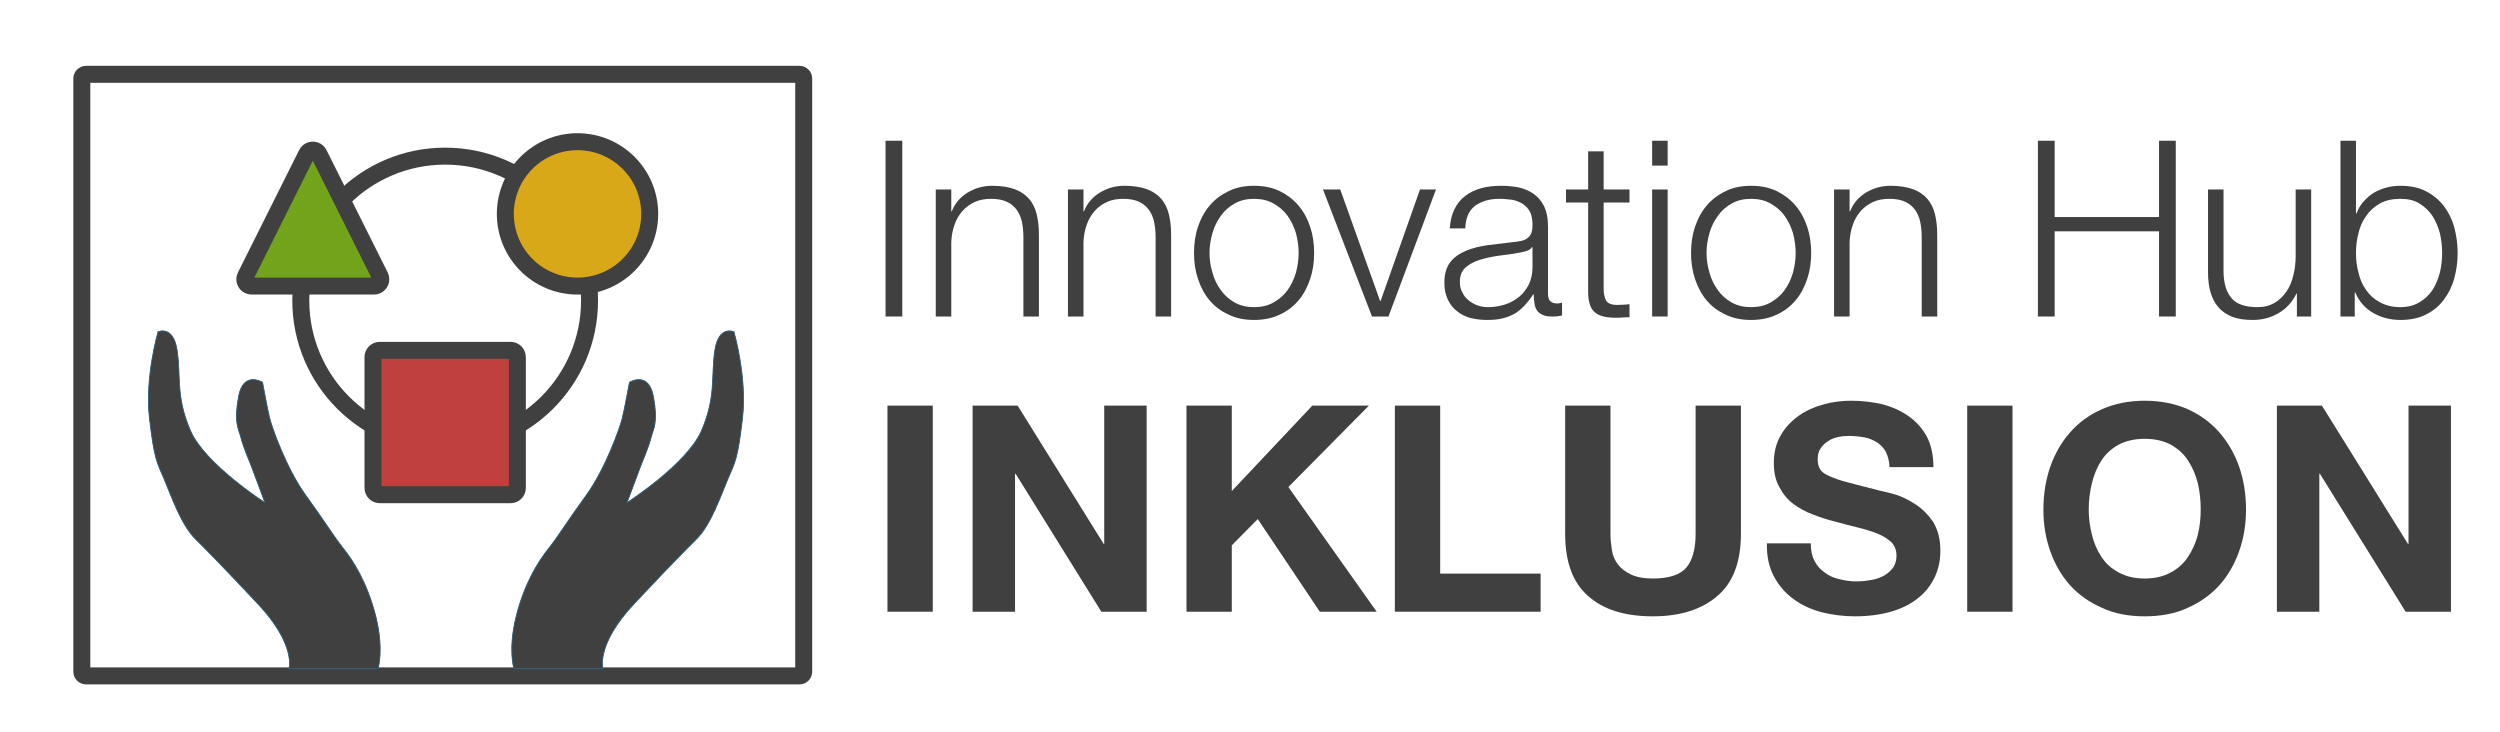 <?xml version="1.0" encoding="UTF-8" standalone="no"?>
<!DOCTYPE svg PUBLIC "-//W3C//DTD SVG 1.1//EN" "http://www.w3.org/Graphics/SVG/1.1/DTD/svg11.dtd">
<svg width="100%" height="100%" viewBox="0 0 2945 862" version="1.1" xmlns="http://www.w3.org/2000/svg" xmlns:xlink="http://www.w3.org/1999/xlink" xml:space="preserve" xmlns:serif="http://www.serif.com/" style="fill-rule:evenodd;clip-rule:evenodd;stroke-linecap:round;stroke-linejoin:round;">
    <g>
        <g transform="matrix(1,0,0,1,0,-23)">
            <circle cx="524.409" cy="377.008" r="170.079" style="fill:none;stroke:rgb(64,64,64);stroke-width:20px;"/>
            <path d="M601.449,435.685L447.37,435.685C442.952,435.685 439.37,439.267 439.37,443.685L439.37,597.764C439.37,602.182 442.952,605.764 447.37,605.764L601.449,605.764C605.867,605.764 609.449,602.182 609.449,597.764L609.449,443.685C609.449,439.267 605.867,435.685 601.449,435.685Z" style="fill:rgb(191,64,60);fill-rule:nonzero;stroke:rgb(64,64,64);stroke-width:1px;stroke-linecap:butt;stroke-miterlimit:2;"/>
            <path d="M601.449,435.685L447.37,435.685C442.952,435.685 439.37,439.267 439.37,443.685L439.37,597.764C439.37,602.182 442.952,605.764 447.37,605.764L601.449,605.764C605.867,605.764 609.449,602.182 609.449,597.764L609.449,443.685C609.449,439.267 605.867,435.685 601.449,435.685Z" style="fill:none;fill-rule:nonzero;stroke:rgb(64,64,64);stroke-width:20px;"/>
            <path d="M447.754,348.422L375.659,204.232C373.683,200.28 368.878,198.678 364.926,200.654C363.378,201.429 362.123,202.684 361.349,204.232L289.253,348.422C287.277,352.374 288.879,357.18 292.831,359.155C293.942,359.711 295.167,360 296.409,360L440.599,360C445.017,360 448.599,356.418 448.599,352C448.599,350.758 448.31,349.533 447.754,348.422Z" style="fill:rgb(114,164,27);fill-rule:nonzero;stroke:rgb(64,64,64);stroke-width:1px;stroke-linecap:butt;stroke-miterlimit:2;"/>
            <path d="M447.754,348.422L375.659,204.232C373.683,200.28 368.878,198.678 364.926,200.654C363.378,201.429 362.123,202.684 361.349,204.232L289.253,348.422C287.277,352.374 288.879,357.18 292.831,359.155C293.942,359.711 295.167,360 296.409,360L440.599,360C445.017,360 448.599,356.418 448.599,352C448.599,350.758 448.31,349.533 447.754,348.422Z" style="fill:none;fill-rule:nonzero;stroke:rgb(64,64,64);stroke-width:20px;"/>
            <circle cx="680.315" cy="274.961" r="85.04" style="fill:rgb(216,168,24);stroke:rgb(64,64,64);stroke-width:1px;stroke-linecap:butt;stroke-miterlimit:2;"/>
            <circle cx="680.315" cy="274.961" r="85.04" style="fill:none;stroke:rgb(64,64,64);stroke-width:20px;"/>
        </g>
        <g transform="matrix(1,0,0,1,0,-23)">
            <path d="M941.772,110.551L101.378,110.551C98.617,110.551 96.378,112.79 96.378,115.551L96.378,814.213C96.378,816.974 98.617,819.213 101.378,819.213L941.772,819.213C944.533,819.213 946.772,816.974 946.772,814.213L946.772,115.551C946.772,112.79 944.533,110.551 941.772,110.551Z" style="fill:none;fill-rule:nonzero;stroke:rgb(64,64,64);stroke-width:20px;"/>
        </g>
        <g transform="matrix(1,0,0,1,0,-23)">
            <path d="M864.596,413.858C864.596,413.858 880.344,467.717 874.674,515.905C869.005,564.095 866.17,566.929 857.666,586.772C849.162,606.614 837.824,640.63 820.816,657.638C803.808,674.646 792.47,685.984 747.115,734.173C701.761,782.362 710.265,810.709 710.265,810.709L605.383,810.709C605.383,810.709 598.139,788.032 608.218,748.346C618.296,708.661 634.989,683.15 646.328,668.976C657.666,654.803 667.745,637.795 690.422,606.614C713.099,575.433 730.107,527.244 732.942,515.905C735.777,504.567 741.446,473.386 741.446,473.386C741.446,473.386 764.123,459.213 769.792,490.394C775.462,521.575 769.792,527.244 766.958,538.583C764.123,549.921 755.619,569.764 755.619,569.764L738.611,615.118C738.611,615.118 809.477,569.764 826.485,530.079C843.493,490.394 837.509,467.717 841.918,436.535C846.328,405.354 864.596,413.858 864.596,413.858Z" style="fill:rgb(64,64,64);fill-rule:nonzero;"/>
            <path d="M864.596,413.858C864.596,413.858 880.344,467.717 874.674,515.905C869.005,564.095 866.17,566.929 857.666,586.772C849.162,606.614 837.824,640.63 820.816,657.638C803.808,674.646 792.47,685.984 747.115,734.173C701.761,782.362 710.265,810.709 710.265,810.709L605.383,810.709C605.383,810.709 598.139,788.032 608.218,748.346C618.296,708.661 634.989,683.15 646.328,668.976C657.666,654.803 667.745,637.795 690.422,606.614C713.099,575.433 730.107,527.244 732.942,515.905C735.777,504.567 741.446,473.386 741.446,473.386C741.446,473.386 764.123,459.213 769.792,490.394C775.462,521.575 769.792,527.244 766.958,538.583C764.123,549.921 755.619,569.764 755.619,569.764L738.611,615.118C738.611,615.118 809.477,569.764 826.485,530.079C843.493,490.394 837.509,467.717 841.918,436.535C846.328,405.354 864.596,413.858 864.596,413.858Z" style="fill:rgb(64,64,64);fill-rule:nonzero;stroke:rgb(53,102,128);stroke-width:1px;"/>
            <path d="M186.142,413.858C186.142,413.858 170.394,467.717 176.063,515.905C181.732,564.095 184.567,566.929 193.071,586.772C201.575,606.614 212.914,640.63 229.921,657.638C246.929,674.646 258.268,685.984 303.622,734.173C348.977,782.362 340.473,810.709 340.473,810.709L445.355,810.709C445.355,810.709 452.599,788.032 442.52,748.346C432.441,708.661 415.748,683.15 404.41,668.976C393.071,654.803 382.992,637.795 360.315,606.614C337.638,575.433 320.63,527.244 317.795,515.905C314.961,504.567 309.292,473.386 309.292,473.386C309.292,473.386 286.614,459.213 280.945,490.394C275.276,521.575 280.945,527.244 283.78,538.583C286.614,549.921 295.118,569.764 295.118,569.764L312.126,615.118C312.126,615.118 241.26,569.764 224.252,530.079C207.244,490.394 213.229,467.717 208.819,436.535C204.41,405.354 186.142,413.858 186.142,413.858Z" style="fill:rgb(64,64,64);fill-rule:nonzero;"/>
            <path d="M186.142,413.858C186.142,413.858 170.394,467.717 176.063,515.905C181.732,564.095 184.567,566.929 193.071,586.772C201.575,606.614 212.914,640.63 229.921,657.638C246.929,674.646 258.268,685.984 303.622,734.173C348.977,782.362 340.473,810.709 340.473,810.709L445.355,810.709C445.355,810.709 452.599,788.032 442.52,748.346C432.441,708.661 415.748,683.15 404.41,668.976C393.071,654.803 382.992,637.795 360.315,606.614C337.638,575.433 320.63,527.244 317.795,515.905C314.961,504.567 309.292,473.386 309.292,473.386C309.292,473.386 286.614,459.213 280.945,490.394C275.276,521.575 280.945,527.244 283.78,538.583C286.614,549.921 295.118,569.764 295.118,569.764L312.126,615.118C312.126,615.118 241.26,569.764 224.252,530.079C207.244,490.394 213.229,467.717 208.819,436.535C204.41,405.354 186.142,413.858 186.142,413.858Z" style="fill:rgb(64,64,64);fill-rule:nonzero;stroke:rgb(53,102,128);stroke-width:1px;"/>
        </g>
        <g transform="matrix(1,0,0,1,0,-23)">
            <g transform="matrix(1,0,0,1,1020.84,395.845)">
                <g transform="matrix(290,0,0,290,0,0)">
                    <rect x="0.077" y="-0.714" width="0.068" height="0.714" style="fill:rgb(64,64,64);fill-rule:nonzero;"/>
                </g>
                <g transform="matrix(290,0,0,290,64.38,0)">
                    <path d="M0.059,-0.516L0.059,-0L0.122,-0L0.122,-0.301C0.123,-0.326 0.127,-0.35 0.135,-0.372C0.142,-0.393 0.153,-0.412 0.167,-0.428C0.18,-0.443 0.197,-0.456 0.217,-0.465C0.236,-0.474 0.259,-0.478 0.284,-0.478C0.309,-0.478 0.331,-0.474 0.348,-0.466C0.365,-0.458 0.378,-0.447 0.388,-0.433C0.398,-0.419 0.405,-0.403 0.409,-0.384C0.413,-0.365 0.415,-0.344 0.415,-0.322L0.415,-0L0.478,-0L0.478,-0.332C0.478,-0.363 0.475,-0.39 0.469,-0.415C0.463,-0.44 0.453,-0.46 0.438,-0.478C0.423,-0.495 0.404,-0.508 0.38,-0.517C0.355,-0.526 0.325,-0.531 0.289,-0.531C0.252,-0.531 0.219,-0.522 0.188,-0.503C0.157,-0.484 0.136,-0.458 0.124,-0.427L0.122,-0.427L0.122,-0.516L0.059,-0.516Z" style="fill:rgb(64,64,64);fill-rule:nonzero;"/>
                </g>
                <g transform="matrix(290,0,0,290,220.11,0)">
                    <path d="M0.059,-0.516L0.059,-0L0.122,-0L0.122,-0.301C0.123,-0.326 0.127,-0.35 0.135,-0.372C0.142,-0.393 0.153,-0.412 0.167,-0.428C0.18,-0.443 0.197,-0.456 0.217,-0.465C0.236,-0.474 0.259,-0.478 0.284,-0.478C0.309,-0.478 0.331,-0.474 0.348,-0.466C0.365,-0.458 0.378,-0.447 0.388,-0.433C0.398,-0.419 0.405,-0.403 0.409,-0.384C0.413,-0.365 0.415,-0.344 0.415,-0.322L0.415,-0L0.478,-0L0.478,-0.332C0.478,-0.363 0.475,-0.39 0.469,-0.415C0.463,-0.44 0.453,-0.46 0.438,-0.478C0.423,-0.495 0.404,-0.508 0.38,-0.517C0.355,-0.526 0.325,-0.531 0.289,-0.531C0.252,-0.531 0.219,-0.522 0.188,-0.503C0.157,-0.484 0.136,-0.458 0.124,-0.427L0.122,-0.427L0.122,-0.516L0.059,-0.516Z" style="fill:rgb(64,64,64);fill-rule:nonzero;"/>
                </g>
                <g transform="matrix(290,0,0,290,375.84,0)">
                    <path d="M0.278,-0.478C0.308,-0.478 0.334,-0.472 0.357,-0.459C0.38,-0.446 0.399,-0.43 0.414,-0.409C0.429,-0.388 0.44,-0.365 0.448,-0.339C0.455,-0.312 0.459,-0.285 0.459,-0.258C0.459,-0.231 0.455,-0.204 0.448,-0.178C0.44,-0.151 0.429,-0.128 0.414,-0.107C0.399,-0.086 0.38,-0.07 0.357,-0.057C0.334,-0.044 0.308,-0.038 0.278,-0.038C0.248,-0.038 0.222,-0.044 0.199,-0.057C0.176,-0.07 0.158,-0.086 0.143,-0.107C0.128,-0.128 0.116,-0.151 0.109,-0.178C0.101,-0.204 0.097,-0.231 0.097,-0.258C0.097,-0.285 0.101,-0.312 0.109,-0.339C0.116,-0.365 0.128,-0.388 0.143,-0.409C0.158,-0.43 0.176,-0.446 0.199,-0.459C0.222,-0.472 0.248,-0.478 0.278,-0.478ZM0.278,-0.531C0.239,-0.531 0.204,-0.524 0.174,-0.509C0.143,-0.494 0.118,-0.475 0.097,-0.45C0.076,-0.425 0.061,-0.397 0.05,-0.364C0.039,-0.331 0.034,-0.295 0.034,-0.258C0.034,-0.221 0.039,-0.186 0.05,-0.153C0.061,-0.12 0.076,-0.091 0.097,-0.066C0.118,-0.041 0.143,-0.022 0.174,-0.008C0.204,0.007 0.239,0.014 0.278,0.014C0.317,0.014 0.352,0.007 0.383,-0.008C0.413,-0.022 0.438,-0.041 0.459,-0.066C0.48,-0.091 0.495,-0.12 0.506,-0.153C0.517,-0.186 0.522,-0.221 0.522,-0.258C0.522,-0.295 0.517,-0.331 0.506,-0.364C0.495,-0.397 0.48,-0.425 0.459,-0.45C0.438,-0.475 0.413,-0.494 0.383,-0.509C0.352,-0.524 0.317,-0.531 0.278,-0.531Z" style="fill:rgb(64,64,64);fill-rule:nonzero;"/>
                </g>
                <g transform="matrix(290,0,0,290,537.08,0)">
                    <path d="M0.002,-0.516L0.201,-0L0.268,-0L0.461,-0.516L0.396,-0.516L0.236,-0.063L0.234,-0.063L0.072,-0.516L0.002,-0.516Z" style="fill:rgb(64,64,64);fill-rule:nonzero;"/>
                </g>
                <g transform="matrix(290,0,0,290,671.35,0)">
                    <path d="M0.054,-0.358L0.117,-0.358C0.118,-0.4 0.132,-0.431 0.157,-0.45C0.182,-0.468 0.215,-0.478 0.255,-0.478C0.274,-0.478 0.291,-0.476 0.308,-0.474C0.324,-0.471 0.338,-0.465 0.351,-0.457C0.363,-0.449 0.373,-0.438 0.38,-0.425C0.387,-0.411 0.39,-0.393 0.39,-0.372C0.39,-0.358 0.388,-0.347 0.385,-0.338C0.381,-0.329 0.376,-0.323 0.369,-0.318C0.362,-0.313 0.354,-0.309 0.344,-0.307C0.334,-0.305 0.322,-0.303 0.309,-0.302C0.275,-0.298 0.242,-0.294 0.209,-0.29C0.175,-0.285 0.146,-0.278 0.12,-0.267C0.093,-0.256 0.072,-0.241 0.056,-0.221C0.04,-0.2 0.032,-0.172 0.032,-0.136C0.032,-0.11 0.037,-0.088 0.046,-0.069C0.055,-0.05 0.067,-0.034 0.083,-0.022C0.098,-0.009 0.117,-0 0.138,0.006C0.159,0.011 0.181,0.014 0.205,0.014C0.23,0.014 0.252,0.012 0.271,0.007C0.289,0.002 0.305,-0.004 0.32,-0.013C0.334,-0.022 0.347,-0.033 0.359,-0.046C0.37,-0.058 0.382,-0.073 0.393,-0.09L0.395,-0.09C0.395,-0.077 0.396,-0.065 0.398,-0.054C0.399,-0.043 0.403,-0.033 0.408,-0.025C0.413,-0.017 0.421,-0.011 0.431,-0.007C0.44,-0.002 0.453,-0 0.469,-0C0.478,-0 0.485,-0 0.491,-0.001C0.496,-0.002 0.503,-0.003 0.51,-0.004L0.51,-0.057C0.504,-0.054 0.497,-0.053 0.49,-0.053C0.465,-0.053 0.453,-0.066 0.453,-0.091L0.453,-0.365C0.453,-0.4 0.447,-0.428 0.436,-0.45C0.425,-0.471 0.41,-0.488 0.392,-0.5C0.374,-0.512 0.354,-0.52 0.331,-0.525C0.308,-0.529 0.286,-0.531 0.263,-0.531C0.233,-0.531 0.206,-0.528 0.181,-0.521C0.156,-0.514 0.135,-0.504 0.117,-0.49C0.098,-0.476 0.084,-0.458 0.073,-0.436C0.062,-0.414 0.056,-0.388 0.054,-0.358ZM0.39,-0.282L0.39,-0.2C0.39,-0.175 0.385,-0.152 0.376,-0.132C0.366,-0.112 0.353,-0.095 0.337,-0.081C0.32,-0.067 0.301,-0.056 0.279,-0.049C0.257,-0.042 0.234,-0.038 0.21,-0.038C0.195,-0.038 0.181,-0.04 0.167,-0.045C0.153,-0.05 0.141,-0.057 0.13,-0.066C0.119,-0.075 0.111,-0.085 0.105,-0.098C0.098,-0.11 0.095,-0.124 0.095,-0.14C0.095,-0.165 0.102,-0.185 0.118,-0.199C0.133,-0.212 0.152,-0.223 0.175,-0.23C0.198,-0.237 0.224,-0.243 0.253,-0.247C0.281,-0.25 0.308,-0.254 0.335,-0.259C0.344,-0.26 0.354,-0.263 0.365,-0.266C0.376,-0.269 0.384,-0.275 0.388,-0.282L0.39,-0.282Z" style="fill:rgb(64,64,64);fill-rule:nonzero;"/>
                </g>
                <g transform="matrix(290,0,0,290,821.86,0)">
                    <path d="M0.16,-0.516L0.16,-0.671L0.097,-0.671L0.097,-0.516L0.007,-0.516L0.007,-0.463L0.097,-0.463L0.097,-0.11C0.096,-0.066 0.104,-0.036 0.121,-0.02C0.138,-0.003 0.167,0.005 0.209,0.005C0.218,0.005 0.228,0.005 0.237,0.004C0.246,0.003 0.256,0.003 0.265,0.003L0.265,-0.05C0.247,-0.048 0.229,-0.047 0.211,-0.047C0.188,-0.048 0.174,-0.055 0.169,-0.067C0.163,-0.078 0.16,-0.094 0.16,-0.115L0.16,-0.463L0.265,-0.463L0.265,-0.516L0.16,-0.516Z" style="fill:rgb(64,64,64);fill-rule:nonzero;"/>
                </g>
                <g transform="matrix(290,0,0,290,907.7,0)">
                    <path d="M0.061,-0.714L0.061,-0.613L0.124,-0.613L0.124,-0.714L0.061,-0.714ZM0.061,-0.516L0.061,-0L0.124,-0L0.124,-0.516L0.061,-0.516Z" style="fill:rgb(64,64,64);fill-rule:nonzero;"/>
                </g>
                <g transform="matrix(290,0,0,290,961.35,0)">
                    <path d="M0.278,-0.478C0.308,-0.478 0.334,-0.472 0.357,-0.459C0.38,-0.446 0.399,-0.43 0.414,-0.409C0.429,-0.388 0.44,-0.365 0.448,-0.339C0.455,-0.312 0.459,-0.285 0.459,-0.258C0.459,-0.231 0.455,-0.204 0.448,-0.178C0.44,-0.151 0.429,-0.128 0.414,-0.107C0.399,-0.086 0.38,-0.07 0.357,-0.057C0.334,-0.044 0.308,-0.038 0.278,-0.038C0.248,-0.038 0.222,-0.044 0.199,-0.057C0.176,-0.07 0.158,-0.086 0.143,-0.107C0.128,-0.128 0.116,-0.151 0.109,-0.178C0.101,-0.204 0.097,-0.231 0.097,-0.258C0.097,-0.285 0.101,-0.312 0.109,-0.339C0.116,-0.365 0.128,-0.388 0.143,-0.409C0.158,-0.43 0.176,-0.446 0.199,-0.459C0.222,-0.472 0.248,-0.478 0.278,-0.478ZM0.278,-0.531C0.239,-0.531 0.204,-0.524 0.174,-0.509C0.143,-0.494 0.118,-0.475 0.097,-0.45C0.076,-0.425 0.061,-0.397 0.05,-0.364C0.039,-0.331 0.034,-0.295 0.034,-0.258C0.034,-0.221 0.039,-0.186 0.05,-0.153C0.061,-0.12 0.076,-0.091 0.097,-0.066C0.118,-0.041 0.143,-0.022 0.174,-0.008C0.204,0.007 0.239,0.014 0.278,0.014C0.317,0.014 0.352,0.007 0.383,-0.008C0.413,-0.022 0.438,-0.041 0.459,-0.066C0.48,-0.091 0.495,-0.12 0.506,-0.153C0.517,-0.186 0.522,-0.221 0.522,-0.258C0.522,-0.295 0.517,-0.331 0.506,-0.364C0.495,-0.397 0.48,-0.425 0.459,-0.45C0.438,-0.475 0.413,-0.494 0.383,-0.509C0.352,-0.524 0.317,-0.531 0.278,-0.531Z" style="fill:rgb(64,64,64);fill-rule:nonzero;"/>
                </g>
                <g transform="matrix(290,0,0,290,1122.59,0)">
                    <path d="M0.059,-0.516L0.059,-0L0.122,-0L0.122,-0.301C0.123,-0.326 0.127,-0.35 0.135,-0.372C0.142,-0.393 0.153,-0.412 0.167,-0.428C0.18,-0.443 0.197,-0.456 0.217,-0.465C0.236,-0.474 0.259,-0.478 0.284,-0.478C0.309,-0.478 0.331,-0.474 0.348,-0.466C0.365,-0.458 0.378,-0.447 0.388,-0.433C0.398,-0.419 0.405,-0.403 0.409,-0.384C0.413,-0.365 0.415,-0.344 0.415,-0.322L0.415,-0L0.478,-0L0.478,-0.332C0.478,-0.363 0.475,-0.39 0.469,-0.415C0.463,-0.44 0.453,-0.46 0.438,-0.478C0.423,-0.495 0.404,-0.508 0.38,-0.517C0.355,-0.526 0.325,-0.531 0.289,-0.531C0.252,-0.531 0.219,-0.522 0.188,-0.503C0.157,-0.484 0.136,-0.458 0.124,-0.427L0.122,-0.427L0.122,-0.516L0.059,-0.516Z" style="fill:rgb(64,64,64);fill-rule:nonzero;"/>
                </g>
                <g transform="matrix(290,0,0,290,1358.94,0)">
                    <path d="M0.072,-0.714L0.072,-0L0.14,-0L0.14,-0.346L0.564,-0.346L0.564,-0L0.632,-0L0.632,-0.714L0.564,-0.714L0.564,-0.404L0.14,-0.404L0.14,-0.714L0.072,-0.714Z" style="fill:rgb(64,64,64);fill-rule:nonzero;"/>
                </g>
                <g transform="matrix(290,0,0,290,1563.1,0)">
                    <path d="M0.478,-0L0.478,-0.516L0.415,-0.516L0.415,-0.245C0.415,-0.219 0.412,-0.194 0.406,-0.169C0.4,-0.143 0.391,-0.121 0.378,-0.102C0.365,-0.083 0.349,-0.067 0.33,-0.056C0.311,-0.044 0.287,-0.038 0.26,-0.038C0.21,-0.038 0.175,-0.05 0.155,-0.074C0.134,-0.098 0.123,-0.133 0.122,-0.18L0.122,-0.516L0.059,-0.516L0.059,-0.181C0.059,-0.15 0.062,-0.123 0.069,-0.099C0.076,-0.075 0.086,-0.055 0.101,-0.038C0.115,-0.021 0.133,-0.009 0.157,0.001C0.18,0.01 0.207,0.014 0.24,0.014C0.279,0.014 0.314,0.005 0.346,-0.014C0.377,-0.032 0.401,-0.058 0.418,-0.093L0.42,-0.093L0.42,-0L0.478,-0Z" style="fill:rgb(64,64,64);fill-rule:nonzero;"/>
                </g>
                <g transform="matrix(290,0,0,290,1718.83,0)">
                    <path d="M0.06,-0.714L0.06,-0L0.118,-0L0.118,-0.098L0.12,-0.098C0.135,-0.062 0.159,-0.034 0.192,-0.015C0.225,0.004 0.262,0.014 0.304,0.014C0.343,0.014 0.378,0.007 0.407,-0.008C0.436,-0.022 0.46,-0.042 0.479,-0.067C0.498,-0.092 0.513,-0.121 0.522,-0.154C0.531,-0.187 0.536,-0.221 0.536,-0.258C0.536,-0.295 0.531,-0.329 0.522,-0.363C0.513,-0.396 0.498,-0.425 0.479,-0.45C0.46,-0.474 0.436,-0.494 0.407,-0.509C0.378,-0.524 0.343,-0.531 0.304,-0.531C0.285,-0.531 0.267,-0.529 0.248,-0.524C0.229,-0.519 0.212,-0.512 0.196,-0.503C0.18,-0.493 0.166,-0.481 0.154,-0.467C0.141,-0.453 0.132,-0.437 0.125,-0.418L0.123,-0.418L0.123,-0.714L0.06,-0.714ZM0.473,-0.258C0.473,-0.231 0.47,-0.205 0.464,-0.179C0.457,-0.152 0.447,-0.129 0.434,-0.108C0.42,-0.087 0.402,-0.07 0.381,-0.058C0.36,-0.045 0.334,-0.038 0.304,-0.038C0.271,-0.038 0.243,-0.045 0.22,-0.058C0.197,-0.07 0.178,-0.087 0.164,-0.108C0.149,-0.129 0.139,-0.152 0.133,-0.179C0.126,-0.205 0.123,-0.231 0.123,-0.258C0.123,-0.285 0.126,-0.311 0.133,-0.338C0.139,-0.364 0.149,-0.387 0.164,-0.408C0.178,-0.429 0.197,-0.446 0.22,-0.459C0.243,-0.472 0.271,-0.478 0.304,-0.478C0.334,-0.478 0.36,-0.472 0.381,-0.459C0.402,-0.446 0.42,-0.429 0.434,-0.408C0.447,-0.387 0.457,-0.364 0.464,-0.338C0.47,-0.311 0.473,-0.285 0.473,-0.258Z" style="fill:rgb(64,64,64);fill-rule:nonzero;"/>
                </g>
            </g>
            <g transform="matrix(1,0,0,1,1021.97,743.589)">
                <g transform="matrix(340,0,0,340,0,0)">
                    <rect x="0.069" y="-0.714" width="0.157" height="0.714" style="fill:rgb(64,64,64);fill-rule:nonzero;"/>
                </g>
                <g transform="matrix(340,0,0,340,100.3,0)">
                    <path d="M0.069,-0.714L0.069,-0L0.216,-0L0.216,-0.478L0.218,-0.478L0.515,-0L0.672,-0L0.672,-0.714L0.525,-0.714L0.525,-0.235L0.523,-0.235L0.225,-0.714L0.069,-0.714Z" style="fill:rgb(64,64,64);fill-rule:nonzero;"/>
                </g>
                <g transform="matrix(340,0,0,340,352.24,0)">
                    <path d="M0.069,-0.714L0.069,-0L0.226,-0L0.226,-0.23L0.316,-0.321L0.531,-0L0.728,-0L0.422,-0.432L0.701,-0.714L0.505,-0.714L0.226,-0.418L0.226,-0.714L0.069,-0.714Z" style="fill:rgb(64,64,64);fill-rule:nonzero;"/>
                </g>
                <g transform="matrix(340,0,0,340,597.72,0)">
                    <path d="M0.069,-0.714L0.069,-0L0.574,-0L0.574,-0.132L0.226,-0.132L0.226,-0.714L0.069,-0.714Z" style="fill:rgb(64,64,64);fill-rule:nonzero;"/>
                </g>
                <g transform="matrix(340,0,0,340,799.34,0)">
                    <path d="M0.675,-0.27L0.675,-0.714L0.518,-0.714L0.518,-0.27C0.518,-0.217 0.507,-0.178 0.486,-0.153C0.465,-0.128 0.426,-0.115 0.37,-0.115C0.338,-0.115 0.313,-0.12 0.294,-0.129C0.275,-0.138 0.26,-0.149 0.249,-0.164C0.238,-0.178 0.231,-0.194 0.228,-0.213C0.225,-0.232 0.223,-0.251 0.223,-0.27L0.223,-0.714L0.066,-0.714L0.066,-0.27C0.066,-0.173 0.092,-0.101 0.146,-0.054C0.199,-0.007 0.273,0.016 0.37,0.016C0.465,0.016 0.54,-0.008 0.594,-0.055C0.648,-0.101 0.675,-0.173 0.675,-0.27Z" style="fill:rgb(64,64,64);fill-rule:nonzero;"/>
                </g>
                <g transform="matrix(340,0,0,340,1051.28,0)">
                    <path d="M0.176,-0.237L0.024,-0.237C0.023,-0.193 0.031,-0.155 0.048,-0.123C0.065,-0.091 0.087,-0.065 0.116,-0.044C0.144,-0.023 0.177,-0.008 0.214,0.002C0.251,0.011 0.289,0.016 0.328,0.016C0.377,0.016 0.42,0.01 0.457,-0.001C0.494,-0.012 0.525,-0.028 0.55,-0.049C0.575,-0.069 0.593,-0.093 0.606,-0.121C0.619,-0.149 0.625,-0.179 0.625,-0.212C0.625,-0.252 0.616,-0.285 0.6,-0.311C0.583,-0.336 0.562,-0.357 0.539,-0.372C0.516,-0.387 0.492,-0.399 0.469,-0.406C0.445,-0.413 0.426,-0.417 0.413,-0.42C0.368,-0.431 0.332,-0.441 0.305,-0.448C0.277,-0.455 0.255,-0.463 0.24,-0.47C0.224,-0.477 0.213,-0.485 0.208,-0.494C0.203,-0.503 0.2,-0.514 0.2,-0.528C0.2,-0.543 0.203,-0.556 0.21,-0.566C0.217,-0.576 0.225,-0.584 0.236,-0.591C0.246,-0.598 0.257,-0.602 0.27,-0.605C0.283,-0.608 0.295,-0.609 0.308,-0.609C0.327,-0.609 0.345,-0.607 0.362,-0.604C0.378,-0.601 0.392,-0.595 0.405,-0.587C0.418,-0.579 0.428,-0.568 0.436,-0.554C0.443,-0.54 0.448,-0.522 0.449,-0.501L0.601,-0.501C0.601,-0.542 0.593,-0.578 0.578,-0.607C0.562,-0.636 0.541,-0.659 0.514,-0.678C0.487,-0.697 0.457,-0.71 0.423,-0.719C0.388,-0.727 0.352,-0.731 0.315,-0.731C0.283,-0.731 0.251,-0.727 0.219,-0.718C0.187,-0.709 0.158,-0.696 0.133,-0.678C0.108,-0.66 0.087,-0.638 0.072,-0.611C0.056,-0.584 0.048,-0.552 0.048,-0.515C0.048,-0.482 0.054,-0.455 0.067,-0.432C0.079,-0.409 0.095,-0.389 0.115,-0.374C0.135,-0.359 0.158,-0.346 0.183,-0.337C0.208,-0.327 0.234,-0.319 0.261,-0.312C0.287,-0.305 0.313,-0.298 0.338,-0.292C0.363,-0.286 0.386,-0.279 0.406,-0.271C0.426,-0.263 0.442,-0.253 0.455,-0.241C0.467,-0.229 0.473,-0.213 0.473,-0.194C0.473,-0.176 0.468,-0.161 0.459,-0.15C0.45,-0.138 0.438,-0.129 0.424,-0.122C0.41,-0.115 0.395,-0.111 0.379,-0.109C0.363,-0.106 0.348,-0.105 0.334,-0.105C0.313,-0.105 0.293,-0.108 0.274,-0.113C0.255,-0.117 0.238,-0.125 0.224,-0.136C0.209,-0.146 0.198,-0.159 0.189,-0.176C0.18,-0.193 0.176,-0.213 0.176,-0.237Z" style="fill:rgb(64,64,64);fill-rule:nonzero;"/>
                </g>
                <g transform="matrix(340,0,0,340,1271.94,0)">
                    <rect x="0.069" y="-0.714" width="0.157" height="0.714" style="fill:rgb(64,64,64);fill-rule:nonzero;"/>
                </g>
                <g transform="matrix(340,0,0,340,1372.24,0)">
                    <path d="M0.195,-0.354C0.195,-0.385 0.199,-0.416 0.206,-0.445C0.213,-0.474 0.224,-0.501 0.239,-0.524C0.254,-0.547 0.274,-0.565 0.299,-0.579C0.324,-0.592 0.354,-0.599 0.389,-0.599C0.424,-0.599 0.454,-0.592 0.479,-0.579C0.504,-0.565 0.524,-0.547 0.539,-0.524C0.554,-0.501 0.566,-0.474 0.573,-0.445C0.58,-0.416 0.583,-0.385 0.583,-0.354C0.583,-0.324 0.58,-0.295 0.573,-0.267C0.566,-0.238 0.554,-0.213 0.539,-0.19C0.524,-0.167 0.504,-0.149 0.479,-0.136C0.454,-0.122 0.424,-0.115 0.389,-0.115C0.354,-0.115 0.324,-0.122 0.299,-0.136C0.274,-0.149 0.254,-0.167 0.239,-0.19C0.224,-0.213 0.213,-0.238 0.206,-0.267C0.199,-0.295 0.195,-0.324 0.195,-0.354ZM0.038,-0.354C0.038,-0.302 0.046,-0.254 0.062,-0.209C0.078,-0.164 0.101,-0.124 0.131,-0.091C0.161,-0.058 0.198,-0.032 0.242,-0.013C0.285,0.007 0.334,0.016 0.389,0.016C0.444,0.016 0.494,0.007 0.537,-0.013C0.58,-0.032 0.617,-0.058 0.647,-0.091C0.677,-0.124 0.7,-0.164 0.716,-0.209C0.732,-0.254 0.74,-0.302 0.74,-0.354C0.74,-0.407 0.732,-0.457 0.716,-0.503C0.7,-0.548 0.677,-0.588 0.647,-0.622C0.617,-0.656 0.58,-0.683 0.537,-0.702C0.494,-0.721 0.444,-0.731 0.389,-0.731C0.334,-0.731 0.285,-0.721 0.242,-0.702C0.198,-0.683 0.161,-0.656 0.131,-0.622C0.101,-0.588 0.078,-0.548 0.062,-0.503C0.046,-0.457 0.038,-0.407 0.038,-0.354Z" style="fill:rgb(64,64,64);fill-rule:nonzero;"/>
                </g>
                <g transform="matrix(340,0,0,340,1636.76,0)">
                    <path d="M0.069,-0.714L0.069,-0L0.216,-0L0.216,-0.478L0.218,-0.478L0.515,-0L0.672,-0L0.672,-0.714L0.525,-0.714L0.525,-0.235L0.523,-0.235L0.225,-0.714L0.069,-0.714Z" style="fill:rgb(64,64,64);fill-rule:nonzero;"/>
                </g>
            </g>
        </g>
    </g>
</svg>
